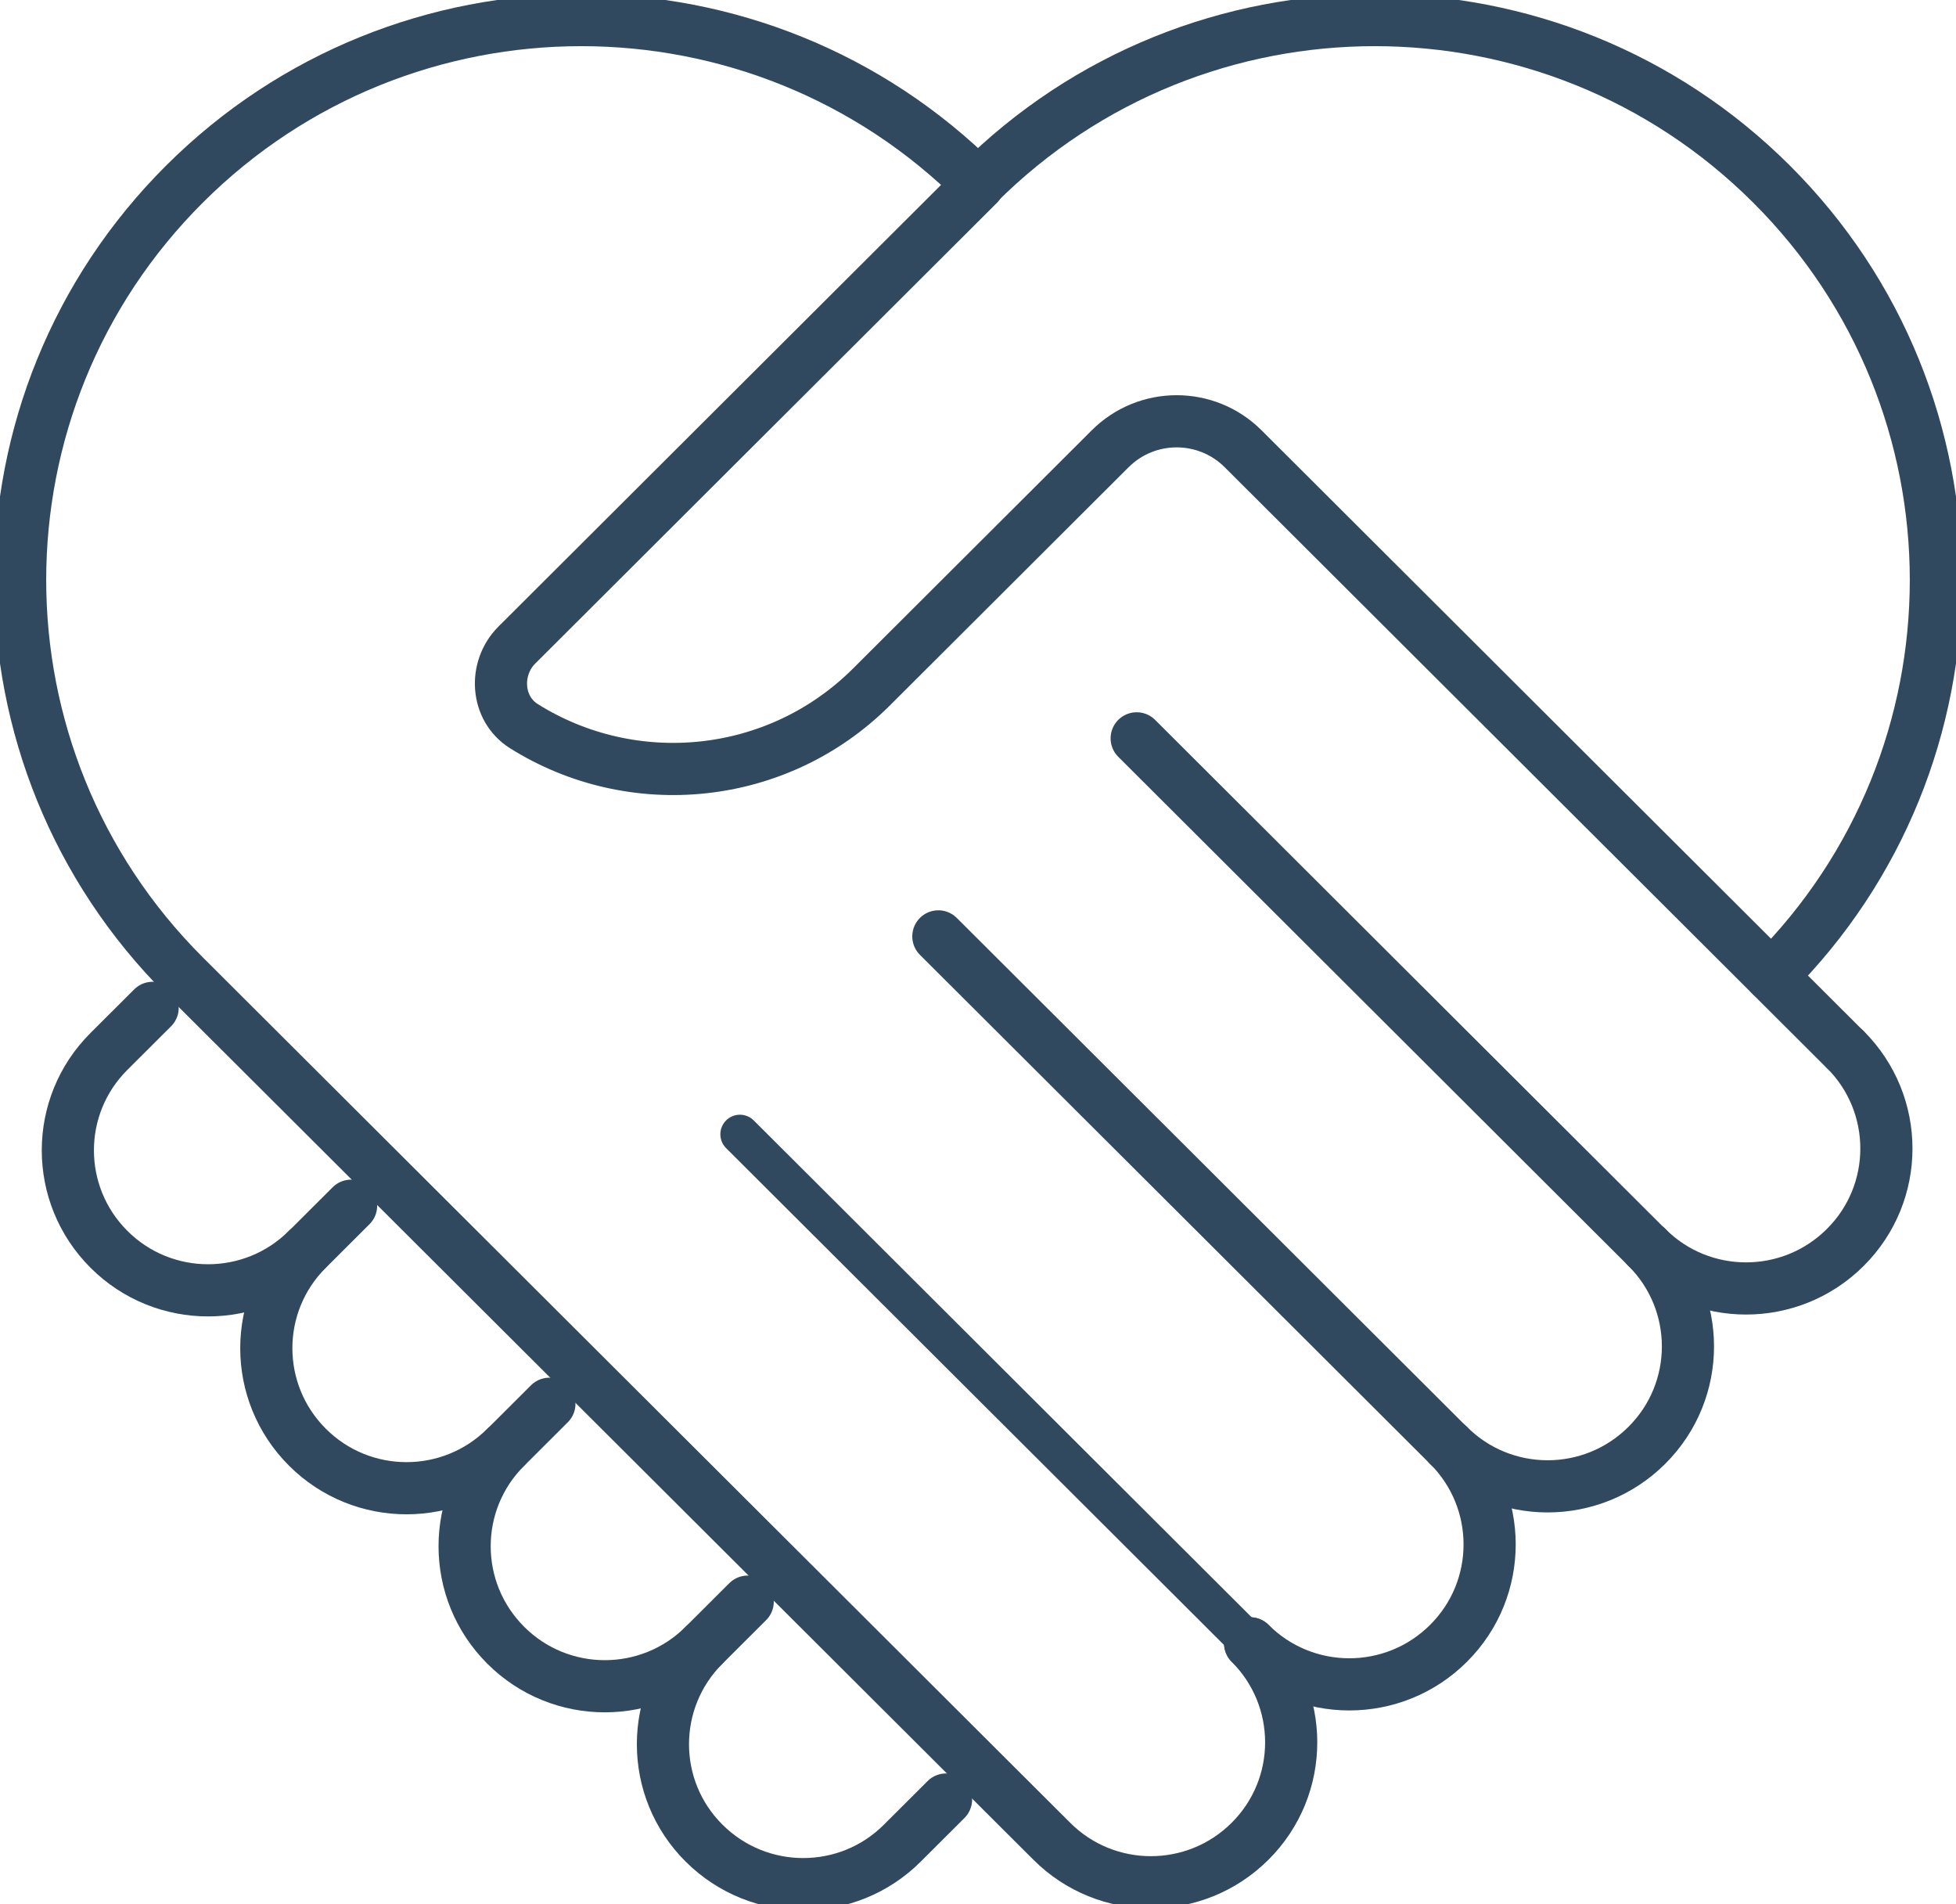 <svg width="150" height="146" viewBox="0 0 150 146" fill="none" xmlns="http://www.w3.org/2000/svg">
<g clip-path="url(#clip0_1_37)">
<path d="M75 14.114C91.805 -2.652 119.048 -2.652 135.853 14.114C152.658 30.879 152.658 58.058 135.853 74.824" stroke="#31495F" stroke-width="4" stroke-linecap="round" stroke-linejoin="round"/>
<path d="M71.96 71.793L111.083 110.824" stroke="#31495F" stroke-width="4" stroke-linecap="round" stroke-linejoin="round"/>
<path d="M87.169 56.609L126.291 95.641" stroke="#31495F" stroke-width="4" stroke-linecap="round" stroke-linejoin="round"/>
<path d="M95.865 125.996C100.069 130.19 100.069 136.985 95.865 141.168C91.661 145.362 84.85 145.362 80.657 141.168L75 135.525L14.147 74.824C-2.658 58.058 -2.658 30.879 14.147 14.114C30.952 -2.652 58.195 -2.652 75 14.114" stroke="#31495F" stroke-width="4" stroke-linecap="round" stroke-linejoin="round"/>
<path d="M111.083 110.822C115.287 115.016 115.287 121.811 111.083 125.995C106.879 130.189 100.069 130.189 95.875 125.995" stroke="#31495F" stroke-width="4" stroke-linecap="round" stroke-linejoin="round"/>
<path d="M126.291 95.641C130.495 99.835 130.495 106.629 126.291 110.813C122.087 115.007 115.277 115.007 111.083 110.813" stroke="#31495F" stroke-width="4" stroke-linecap="round" stroke-linejoin="round"/>
<path d="M141.51 80.469C145.714 84.663 145.714 91.458 141.51 95.641C137.306 99.835 130.495 99.835 126.302 95.641" stroke="#31495F" stroke-width="4" stroke-linecap="round" stroke-linejoin="round"/>
<path d="M75.031 14.144L68.756 20.404L39.638 49.454C37.845 51.243 38.031 54.327 40.174 55.673C48.489 60.895 59.596 59.888 66.829 52.672L85.139 34.405C87.952 31.599 92.516 31.599 95.329 34.405L141.499 80.468" stroke="#31495F" stroke-width="4" stroke-linecap="round" stroke-linejoin="round"/>
<path d="M23.564 95.785C19.36 99.979 12.55 99.979 8.356 95.785C4.152 91.591 4.152 84.796 8.356 80.612L11.705 77.272" stroke="#31495F" stroke-width="4" stroke-linecap="round" stroke-linejoin="round"/>
<path d="M38.783 110.957C34.579 115.151 27.768 115.151 23.575 110.957C19.371 106.763 19.371 99.968 23.575 95.784L26.924 92.443" stroke="#31495F" stroke-width="4" stroke-linecap="round" stroke-linejoin="round"/>
<path d="M53.991 126.14C49.787 130.334 42.976 130.334 38.783 126.14C34.579 121.946 34.579 115.152 38.783 110.968L42.132 107.627" stroke="#31495F" stroke-width="4" stroke-linecap="round" stroke-linejoin="round"/>
<path d="M57.34 122.799L53.991 126.14C49.787 130.334 49.787 137.128 53.991 141.312C58.195 145.506 65.006 145.506 69.199 141.312L72.548 137.971" stroke="#31495F" stroke-width="4" stroke-linecap="round" stroke-linejoin="round"/>
<path d="M56.742 86.965L95.865 125.996" stroke="#31495F" stroke-width="3" stroke-linecap="round" stroke-linejoin="round"/>
</g>
<defs>
<clipPath id="clip0_1_37">
<rect width="150" height="146" fill="white"/>
</clipPath>
</defs>
</svg>

